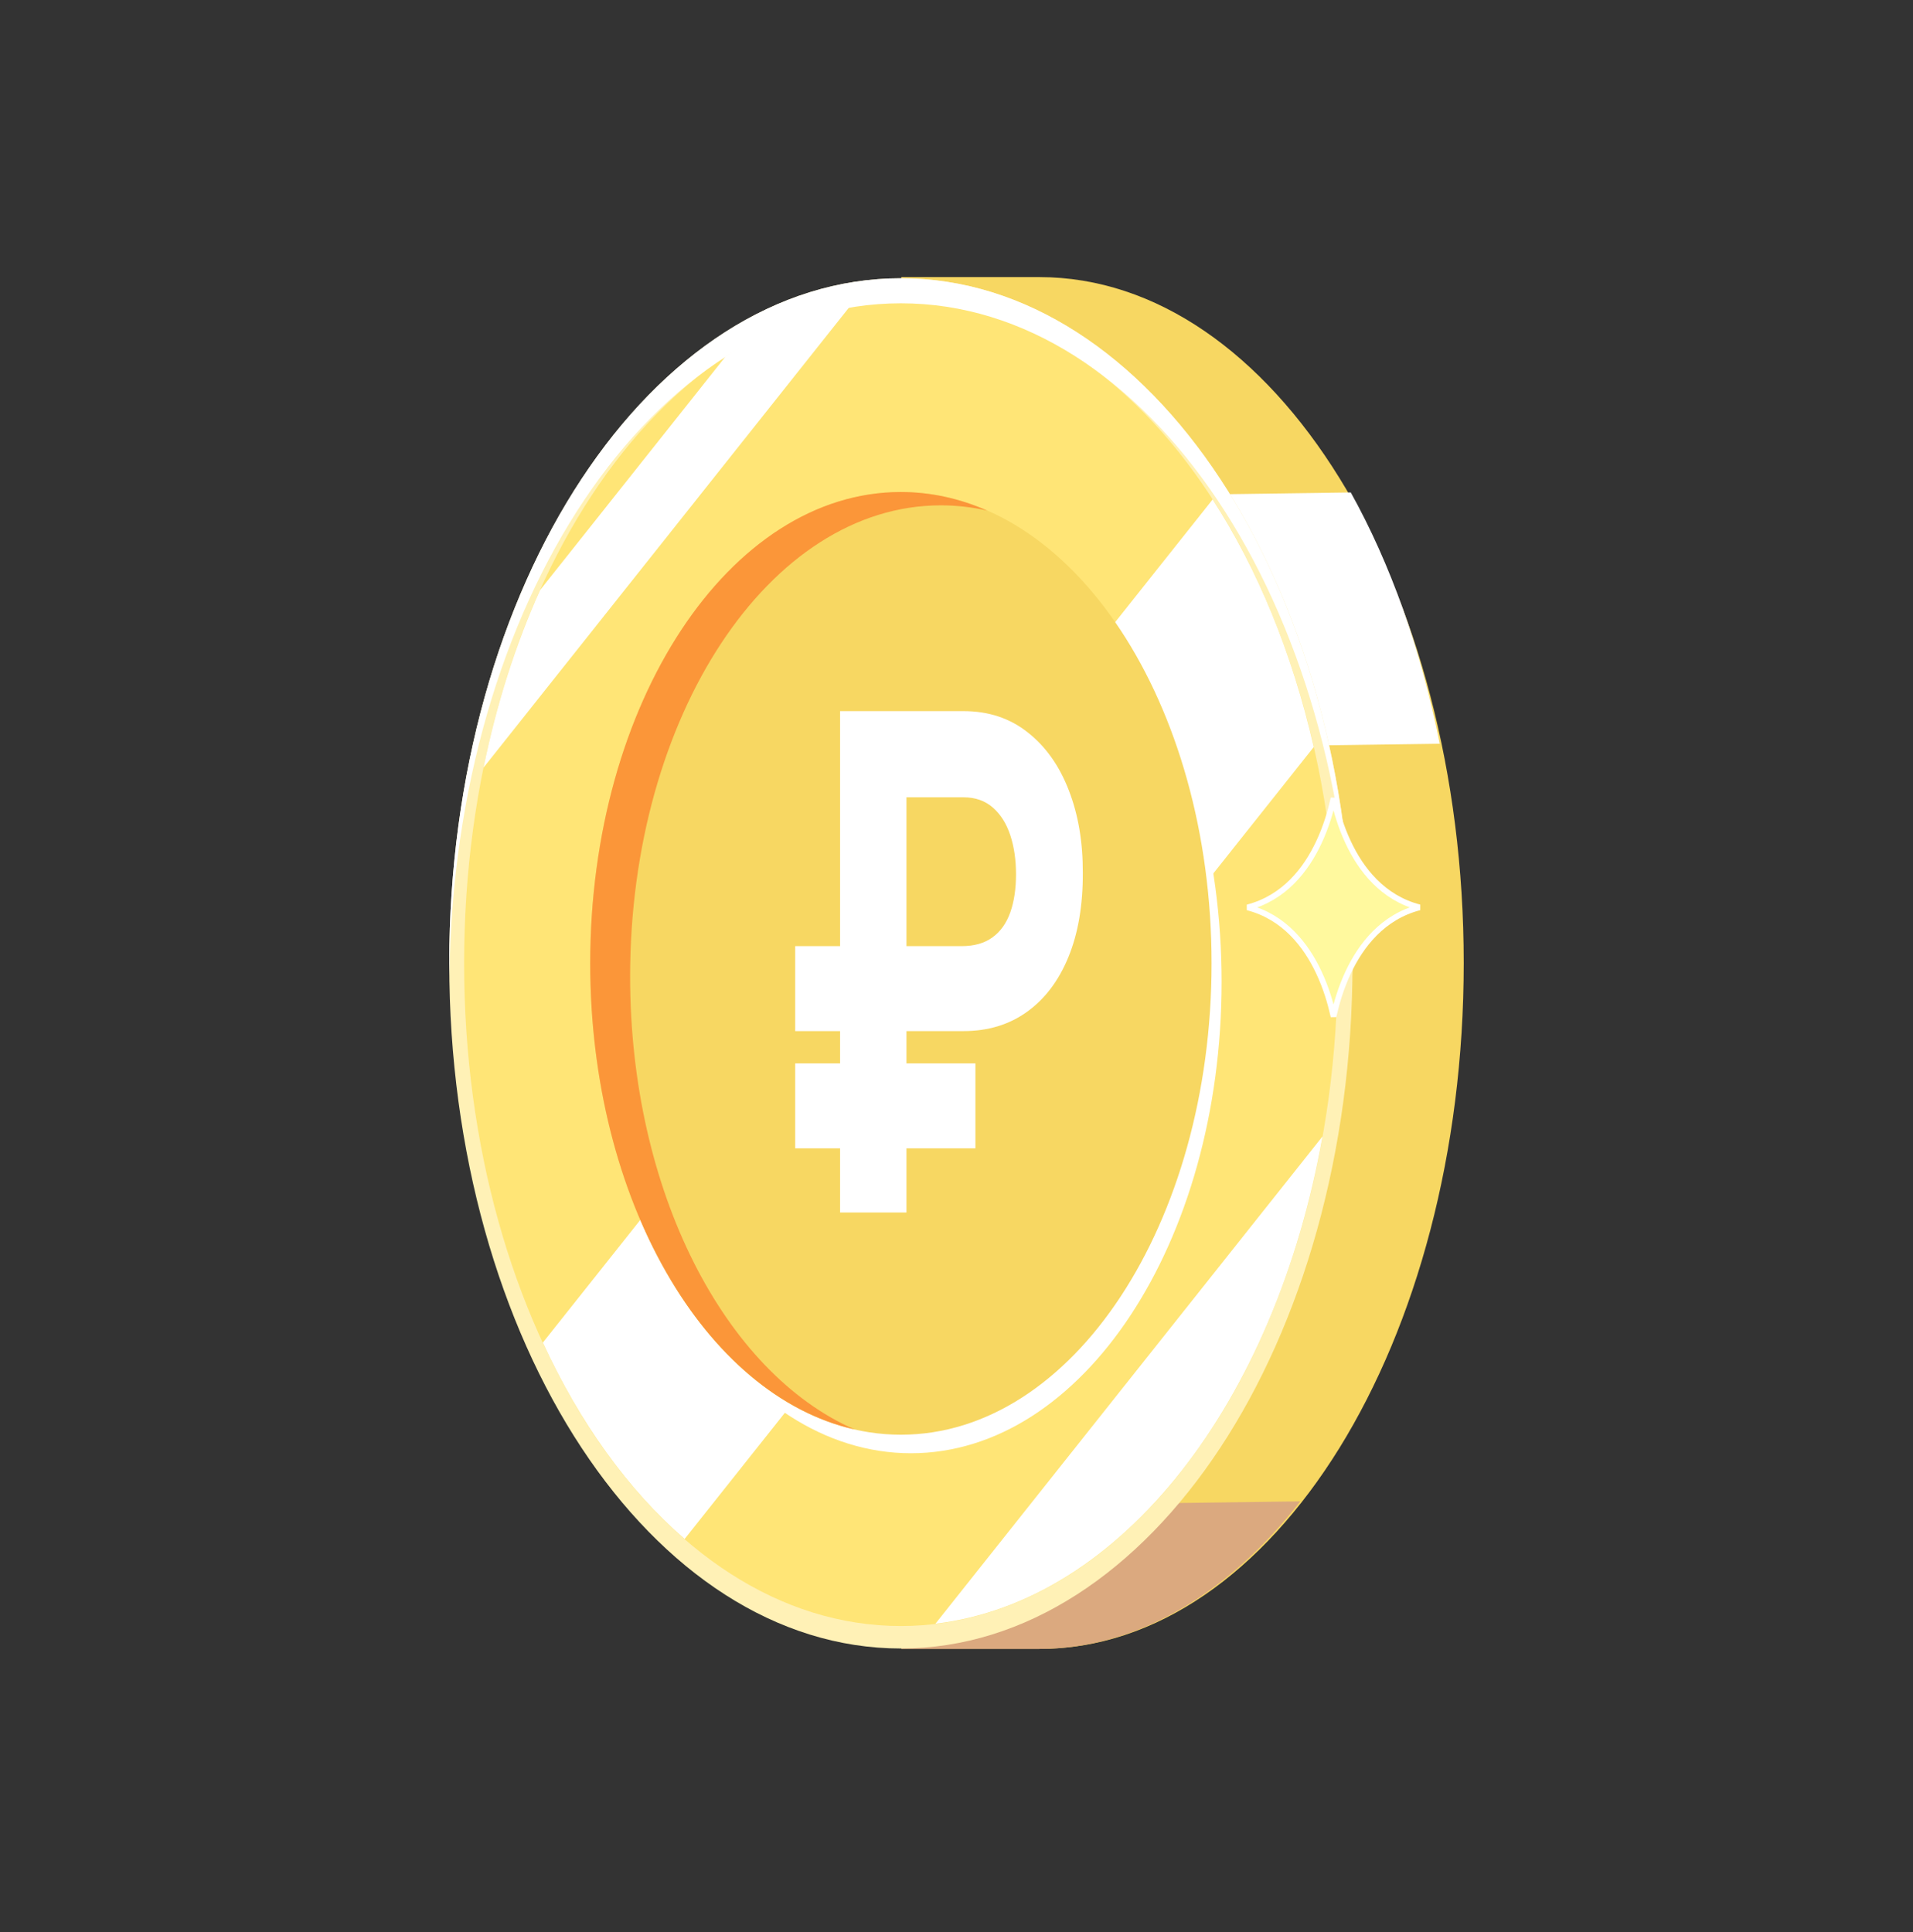 <svg width="100" height="101" viewBox="0 0 100 101" fill="none" xmlns="http://www.w3.org/2000/svg">
<rect x="0" y="0" width="100" height="101" fill="#333333" stroke="none"/>
<path d="M54.327 14.486H47.12V86.202H54.327C66.582 86.202 76.515 70.147 76.515 50.344C76.515 30.541 66.582 14.486 54.327 14.486Z" fill="#F7D762"/>
<g style="mix-blend-mode:multiply">
<path d="M47.12 84.267V86.202H54.281C59.455 86.202 64.208 83.313 67.968 78.488L47.12 78.762V84.267Z" fill="#DBA97F"/>
</g>
<g style="mix-blend-mode:soft-light">
<path d="M60.344 39.087L75.264 38.88C74.278 33.921 72.675 29.456 70.61 25.744L60.254 25.888L60.346 39.087H60.344Z" fill="white"/>
</g>
<path d="M47.093 86.179C34.055 86.179 23.485 70.144 23.485 50.363C23.485 30.582 34.055 14.547 47.093 14.547C60.131 14.547 70.701 30.582 70.701 50.363C70.701 70.144 60.131 86.179 47.093 86.179Z" fill="#FFF1B6"/>
<path d="M47.093 85.004C34.483 85.004 24.261 69.495 24.261 50.363C24.261 31.232 34.483 15.723 47.093 15.723C59.703 15.723 69.925 31.232 69.925 50.363C69.925 69.495 59.703 85.004 47.093 85.004Z" fill="#FFE576"/>
<g style="mix-blend-mode:soft-light">
<path d="M35.789 80.453L68.674 39.053C67.557 34.146 65.737 29.739 63.389 26.111L28.376 70.189C30.311 74.388 32.843 77.903 35.787 80.453H35.789Z" fill="white"/>
</g>
<g style="mix-blend-mode:soft-light">
<path d="M69.133 59.409L48.898 84.885C58.64 83.728 66.662 73.302 69.133 59.409Z" fill="white"/>
</g>
<g style="mix-blend-mode:soft-light">
<path d="M25.276 40.129L44.477 15.956C42.173 16.355 39.975 17.274 37.932 18.633L28.23 30.85C26.958 33.673 25.956 36.794 25.276 40.131V40.129Z" fill="white"/>
</g>
<g style="mix-blend-mode:soft-light">
<path d="M47.093 15.856C59.985 15.856 70.457 31.54 70.688 51.018C70.69 50.799 70.698 50.582 70.698 50.363C70.698 30.583 60.129 14.547 47.091 14.547C34.053 14.547 23.485 30.583 23.485 50.363C23.485 50.582 23.493 50.799 23.495 51.018C23.727 31.54 34.199 15.856 47.091 15.856H47.093Z" fill="white"/>
</g>
<g style="mix-blend-mode:soft-light">
<path d="M47.618 75.972C38.649 75.972 31.378 64.941 31.378 51.333C31.378 37.724 38.649 26.693 47.618 26.693C56.587 26.693 63.858 37.724 63.858 51.333C63.858 64.941 56.587 75.972 47.618 75.972Z" fill="white"/>
</g>
<path d="M47.093 75.003C38.124 75.003 30.853 63.971 30.853 50.363C30.853 36.755 38.124 25.723 47.093 25.723C56.062 25.723 63.333 36.755 63.333 50.363C63.333 63.971 56.062 75.003 47.093 75.003Z" fill="#F7D762"/>
<path d="M32.939 51.057C32.939 37.45 40.211 26.418 49.18 26.418C50.003 26.418 50.812 26.512 51.602 26.691C50.17 26.063 48.658 25.721 47.093 25.721C38.124 25.721 30.853 36.754 30.853 50.361C30.853 62.719 36.85 72.951 44.67 74.726C37.895 71.761 32.939 62.29 32.939 51.055V51.057Z" fill="#FB9639"/>
<path d="M68.941 44.038C68.276 45.456 67.135 46.94 65.212 47.437C67.135 47.933 68.276 49.416 68.941 50.834C69.322 51.646 69.551 52.442 69.684 53.035C69.693 53.072 69.701 53.109 69.709 53.144C69.716 53.109 69.724 53.072 69.733 53.035C69.866 52.442 70.095 51.646 70.476 50.834C71.141 49.416 72.282 47.933 74.205 47.436C72.282 46.94 71.141 45.456 70.476 44.038C70.095 43.227 69.866 42.431 69.733 41.838C69.724 41.801 69.716 41.764 69.709 41.729C69.701 41.764 69.693 41.801 69.684 41.838C69.551 42.431 69.322 43.227 68.941 44.038Z" fill="#FFF99E" stroke="white" stroke-width="0.3"/>
<path d="M50.368 53.903H41.568V49.462H50.271C50.927 49.462 51.465 49.308 51.885 49.001C52.304 48.694 52.613 48.259 52.812 47.696C53.011 47.133 53.111 46.467 53.111 45.699C53.111 44.949 53.011 44.27 52.812 43.664C52.613 43.059 52.309 42.577 51.901 42.218C51.492 41.86 50.981 41.681 50.368 41.681H47.384V63.386H43.915V37.176H50.368C51.675 37.176 52.793 37.547 53.724 38.289C54.659 39.023 55.374 40.03 55.869 41.31C56.364 42.581 56.609 44.023 56.603 45.635C56.609 47.325 56.359 48.788 55.853 50.025C55.348 51.262 54.627 52.218 53.691 52.892C52.756 53.566 51.648 53.903 50.368 53.903ZM50.989 55.592V60.033H41.568V55.592H50.989Z" fill="white"/>
</svg>
